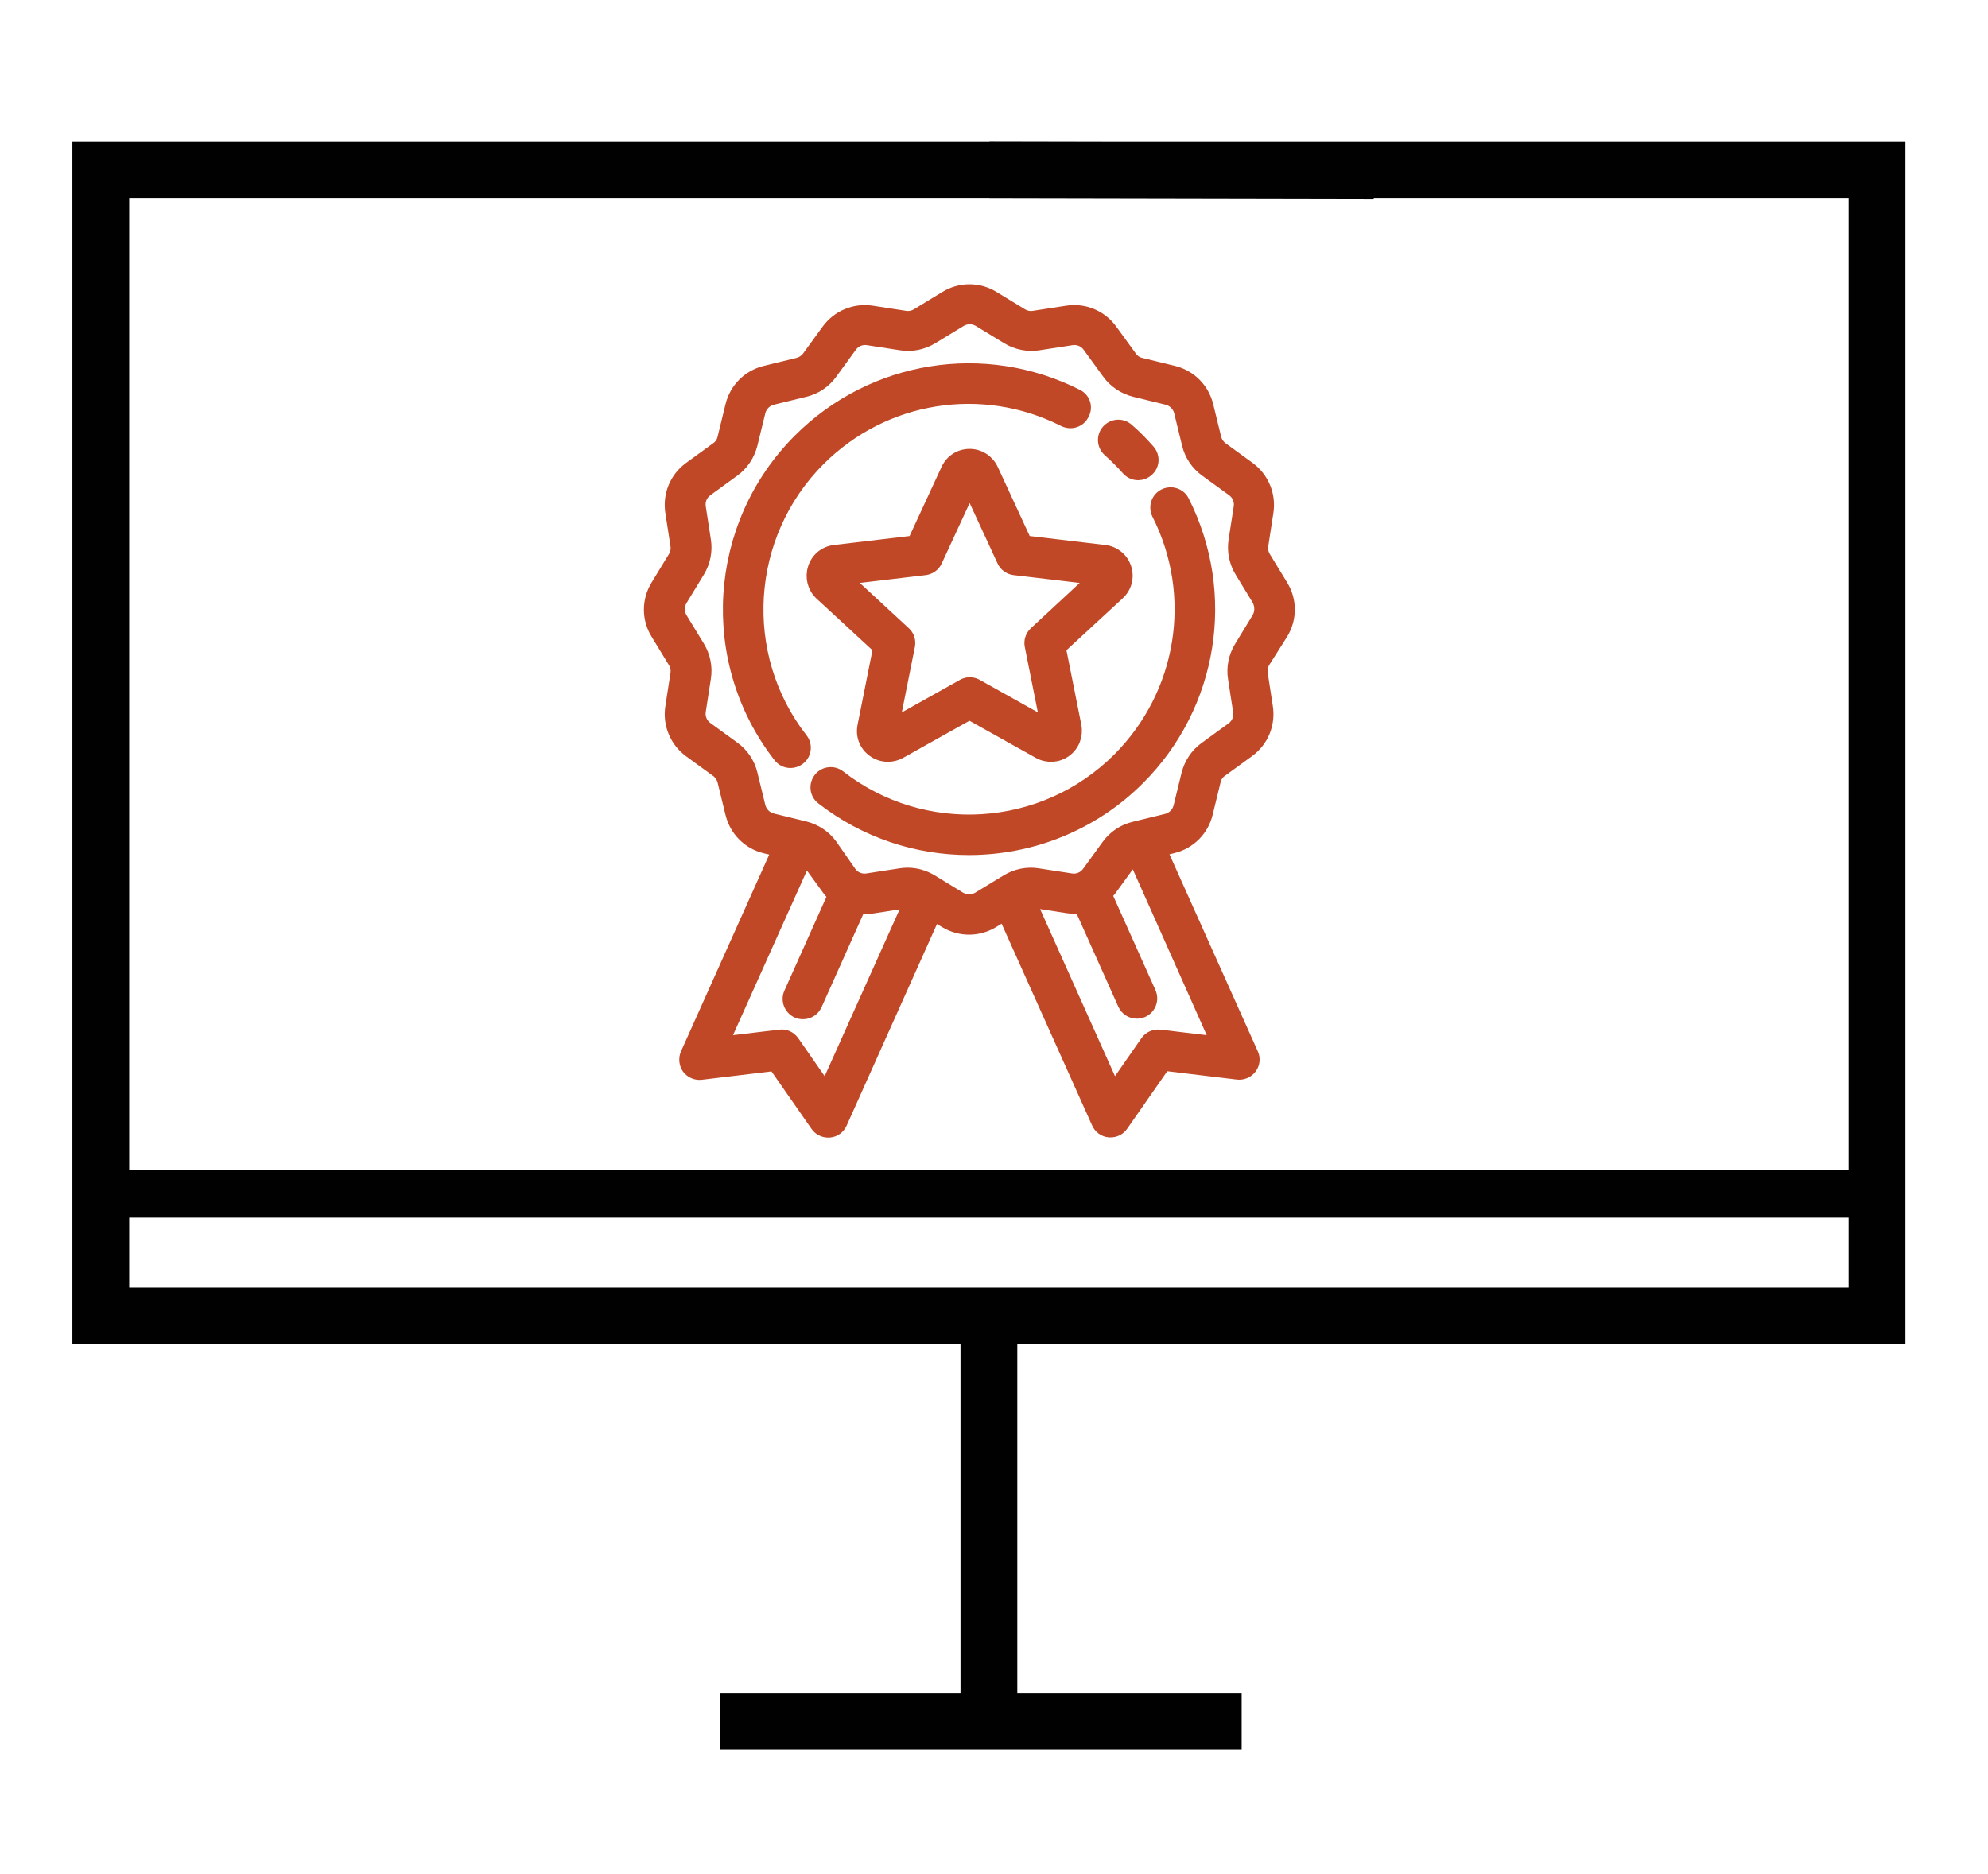 <svg xmlns="http://www.w3.org/2000/svg" xmlns:xlink="http://www.w3.org/1999/xlink" id="Layer_1" x="0px" y="0px" viewBox="0 0 105.32 99.29" style="enable-background:new 0 0 105.32 99.29;" xml:space="preserve"><style type="text/css">	.st0{fill:none;stroke:#010101;stroke-width:3.009;stroke-miterlimit:10;}	.st1{fill:none;stroke:#010101;stroke-width:2.508;stroke-miterlimit:10;}	.st2{fill:#C04827;stroke:#C04827;stroke-width:0.75;stroke-miterlimit:10;}</style><g>	<g>		<g>			<rect x="5.34" y="8.99" class="st0" width="94.1" height="60.74"></rect>			<line class="st0" x1="52.39" y1="69.73" x2="52.39" y2="91.2"></line>			<line class="st0" x1="38.16" y1="91.2" x2="65.78" y2="91.2"></line>			<line class="st0" x1="72.78" y1="9.03" x2="52.42" y2="8.99"></line>			<path class="st0" d="M52.42,8.99"></path>		</g>		<line class="st1" x1="5.34" y1="63.26" x2="99.44" y2="63.26"></line>	</g></g><g>	<g>		<g>			<path class="st2" d="M57.04,20.99c-4.89-2.47-10.78-1.53-14.66,2.35c-4.51,4.51-4.96,11.69-1.05,16.71    c0.14,0.18,0.34,0.27,0.55,0.27c0.15,0,0.3-0.05,0.43-0.15c0.31-0.24,0.36-0.68,0.12-0.98c-3.47-4.46-3.07-10.85,0.93-14.86    c3.45-3.45,8.68-4.29,13.03-2.09c0.35,0.17,0.77,0.04,0.94-0.31C57.53,21.58,57.39,21.16,57.04,20.99z"></path>		</g>	</g>	<g>		<g>			<path class="st2" d="M62.64,26.58c-0.17-0.35-0.6-0.48-0.94-0.31c-0.35,0.17-0.48,0.6-0.31,0.94c2.2,4.35,1.35,9.58-2.09,13.03    c-4.01,4.01-10.39,4.41-14.86,0.93c-0.31-0.24-0.75-0.18-0.98,0.12c-0.24,0.31-0.18,0.75,0.12,0.98    c2.29,1.78,5.02,2.66,7.75,2.66c3.26,0,6.51-1.25,8.96-3.7C64.16,37.36,65.11,31.47,62.64,26.58z"></path>		</g>	</g>	<g>		<g>			<path class="st2" d="M60.83,23.91c-0.17-0.2-0.36-0.39-0.54-0.58c-0.19-0.19-0.38-0.37-0.58-0.54c-0.29-0.26-0.73-0.23-0.99,0.06    c-0.26,0.29-0.23,0.73,0.06,0.99c0.17,0.15,0.35,0.32,0.51,0.48c0.17,0.17,0.33,0.34,0.48,0.51c0.14,0.16,0.33,0.24,0.53,0.24    c0.16,0,0.33-0.06,0.46-0.18C61.06,24.64,61.08,24.2,60.83,23.91z"></path>		</g>	</g>	<g>		<g>			<path class="st2" d="M67.87,33.54c0.47-0.77,0.47-1.72,0-2.48l-0.92-1.51c-0.12-0.2-0.17-0.44-0.13-0.67l0.27-1.75    c0.14-0.89-0.23-1.77-0.95-2.3l-1.43-1.04c-0.19-0.14-0.32-0.34-0.38-0.56l-0.42-1.72c-0.21-0.87-0.88-1.55-1.76-1.76l-1.72-0.42    c-0.23-0.05-0.43-0.19-0.56-0.38l-1.04-1.43c-0.53-0.73-1.41-1.09-2.3-0.95l-1.75,0.27c-0.23,0.04-0.47-0.01-0.67-0.13    l-1.51-0.92c-0.77-0.47-1.72-0.47-2.48,0l-1.51,0.92c-0.2,0.12-0.44,0.17-0.67,0.13l-1.75-0.27c-0.89-0.14-1.77,0.23-2.3,0.95    l-1.04,1.43c-0.14,0.19-0.34,0.32-0.57,0.38l-1.72,0.42c-0.87,0.21-1.55,0.88-1.76,1.76l-0.42,1.72    c-0.05,0.23-0.19,0.43-0.38,0.56l-1.43,1.04c-0.73,0.53-1.09,1.41-0.95,2.3l0.27,1.75c0.04,0.23-0.01,0.47-0.13,0.67l-0.92,1.51    c-0.47,0.77-0.47,1.72,0,2.48l0.92,1.51c0.12,0.2,0.17,0.44,0.13,0.67l-0.27,1.75c-0.14,0.89,0.23,1.77,0.95,2.3l1.43,1.04    c0.19,0.14,0.32,0.34,0.38,0.56l0.42,1.72c0.21,0.87,0.88,1.55,1.76,1.76l0.72,0.17l-4.86,10.84c-0.1,0.23-0.07,0.5,0.07,0.7    c0.15,0.2,0.4,0.31,0.65,0.28l3.91-0.47l2.25,3.23c0.13,0.19,0.35,0.3,0.57,0.3c0.02,0,0.04,0,0.07,0    c0.25-0.02,0.47-0.18,0.57-0.41l4.96-11.07l0.63,0.38c0.38,0.23,0.81,0.35,1.24,0.35s0.86-0.12,1.24-0.35l0.65-0.4l4.97,11.08    c0.1,0.23,0.32,0.39,0.57,0.41c0.02,0,0.04,0,0.07,0c0.23,0,0.44-0.11,0.57-0.3l2.25-3.23l3.91,0.47    c0.25,0.03,0.5-0.08,0.65-0.28s0.18-0.47,0.07-0.7l-4.86-10.84l0.69-0.17c0.87-0.21,1.55-0.88,1.76-1.76l0.42-1.72    c0.05-0.23,0.19-0.43,0.38-0.56l1.43-1.04c0.73-0.53,1.09-1.41,0.95-2.3l-0.27-1.75c-0.04-0.23,0.01-0.47,0.13-0.67L67.87,33.54z     M43.76,57.78l-1.78-2.56c-0.15-0.21-0.4-0.33-0.66-0.29l-3.1,0.37l4.43-9.87c0.08,0.06,0.15,0.13,0.21,0.21l1.04,1.43    c0.1,0.14,0.21,0.26,0.33,0.37l-2.33,5.2c-0.16,0.35,0,0.77,0.35,0.93c0.09,0.04,0.19,0.06,0.29,0.06c0.27,0,0.52-0.15,0.64-0.41    l2.32-5.18c0.23,0.03,0.46,0.03,0.7-0.01l1.75-0.27c0.1-0.02,0.21-0.01,0.31,0L43.76,57.78z M64.54,55.3l-3.1-0.37    c-0.26-0.03-0.51,0.08-0.66,0.29L59,57.78l-4.5-10.04c0.09-0.01,0.19-0.01,0.29,0l1.75,0.27c0.25,0.04,0.49,0.04,0.73,0    l2.32,5.18c0.12,0.26,0.37,0.41,0.64,0.41c0.1,0,0.19-0.02,0.29-0.06c0.35-0.16,0.51-0.57,0.35-0.93l-2.34-5.22    c0.11-0.1,0.22-0.22,0.31-0.35l1.04-1.43c0.07-0.09,0.15-0.17,0.24-0.23L64.54,55.3z M66.67,32.81l-0.92,1.51    c-0.29,0.48-0.41,1.05-0.32,1.61l0.27,1.75c0.06,0.37-0.09,0.73-0.39,0.95l-1.43,1.04c-0.46,0.33-0.78,0.82-0.92,1.37l-0.42,1.72    c-0.09,0.36-0.37,0.64-0.73,0.73l-1.72,0.42c-0.55,0.13-1.04,0.46-1.37,0.92l-1.04,1.43c-0.22,0.3-0.58,0.45-0.95,0.39    l-1.75-0.27c-0.56-0.09-1.13,0.03-1.61,0.32l-1.51,0.92c-0.32,0.19-0.71,0.19-1.03,0l-1.51-0.92c-0.38-0.23-0.81-0.35-1.24-0.35    c-0.12,0-0.25,0.01-0.37,0.03l-1.75,0.27c-0.37,0.06-0.73-0.09-0.95-0.39L44,44.81c-0.33-0.46-0.82-0.78-1.37-0.92l-1.72-0.42    c-0.36-0.09-0.64-0.37-0.73-0.73l-0.42-1.72c-0.13-0.55-0.46-1.04-0.92-1.37l-1.43-1.04c-0.3-0.22-0.45-0.58-0.39-0.95l0.27-1.75    c0.09-0.56-0.03-1.13-0.32-1.61l-0.92-1.51c-0.19-0.32-0.19-0.71,0-1.03l0.92-1.51c0.29-0.48,0.41-1.05,0.32-1.61l-0.27-1.75    c-0.06-0.37,0.09-0.73,0.39-0.95l1.43-1.04c0.46-0.33,0.78-0.82,0.92-1.37l0.42-1.72c0.09-0.36,0.37-0.64,0.73-0.73l1.72-0.42    c0.55-0.13,1.04-0.46,1.37-0.92l1.04-1.43c0.22-0.3,0.58-0.45,0.95-0.39l1.75,0.27c0.56,0.09,1.13-0.03,1.61-0.32l1.51-0.92    c0.32-0.19,0.71-0.19,1.03,0l1.51,0.92c0.48,0.29,1.06,0.41,1.61,0.32l1.75-0.27c0.37-0.06,0.73,0.09,0.95,0.39l1.04,1.43    c0.33,0.46,0.82,0.78,1.37,0.92l1.72,0.42c0.36,0.09,0.64,0.37,0.73,0.73l0.42,1.72c0.13,0.55,0.46,1.04,0.92,1.37l1.43,1.04    c0.3,0.22,0.45,0.58,0.39,0.95l-0.27,1.75c-0.09,0.56,0.03,1.13,0.32,1.61l0.92,1.51C66.87,32.1,66.87,32.49,66.67,32.81z"></path>		</g>	</g>	<g>		<g>			<path class="st2" d="M59.57,30.12c-0.15-0.48-0.56-0.81-1.05-0.87l-4.22-0.5l-1.78-3.85c-0.21-0.45-0.65-0.74-1.15-0.74    c-0.5,0-0.94,0.28-1.15,0.74l-1.78,3.85l-4.22,0.5c-0.5,0.06-0.9,0.39-1.05,0.87c-0.15,0.47-0.02,0.98,0.34,1.32l3.12,2.88    l-0.83,4.16c-0.1,0.49,0.09,0.98,0.5,1.27c0.22,0.16,0.48,0.24,0.74,0.24c0.21,0,0.42-0.05,0.62-0.16l3.7-2.07l3.7,2.07    c0.44,0.24,0.96,0.21,1.36-0.08c0.4-0.29,0.59-0.78,0.5-1.27l-0.83-4.16l3.12-2.88C59.59,31.1,59.72,30.59,59.57,30.12z     M54.87,33.56c-0.18,0.17-0.26,0.41-0.21,0.65l0.85,4.26l-3.79-2.12c-0.11-0.06-0.22-0.09-0.34-0.09s-0.24,0.03-0.34,0.09    l-3.79,2.12l0.85-4.26c0.05-0.24-0.03-0.49-0.21-0.65l-3.19-2.95L49,30.1c0.24-0.03,0.45-0.18,0.55-0.4l1.82-3.94l1.82,3.94    c0.1,0.22,0.31,0.37,0.55,0.4l4.31,0.51L54.87,33.56z"></path>		</g>	</g></g></svg>